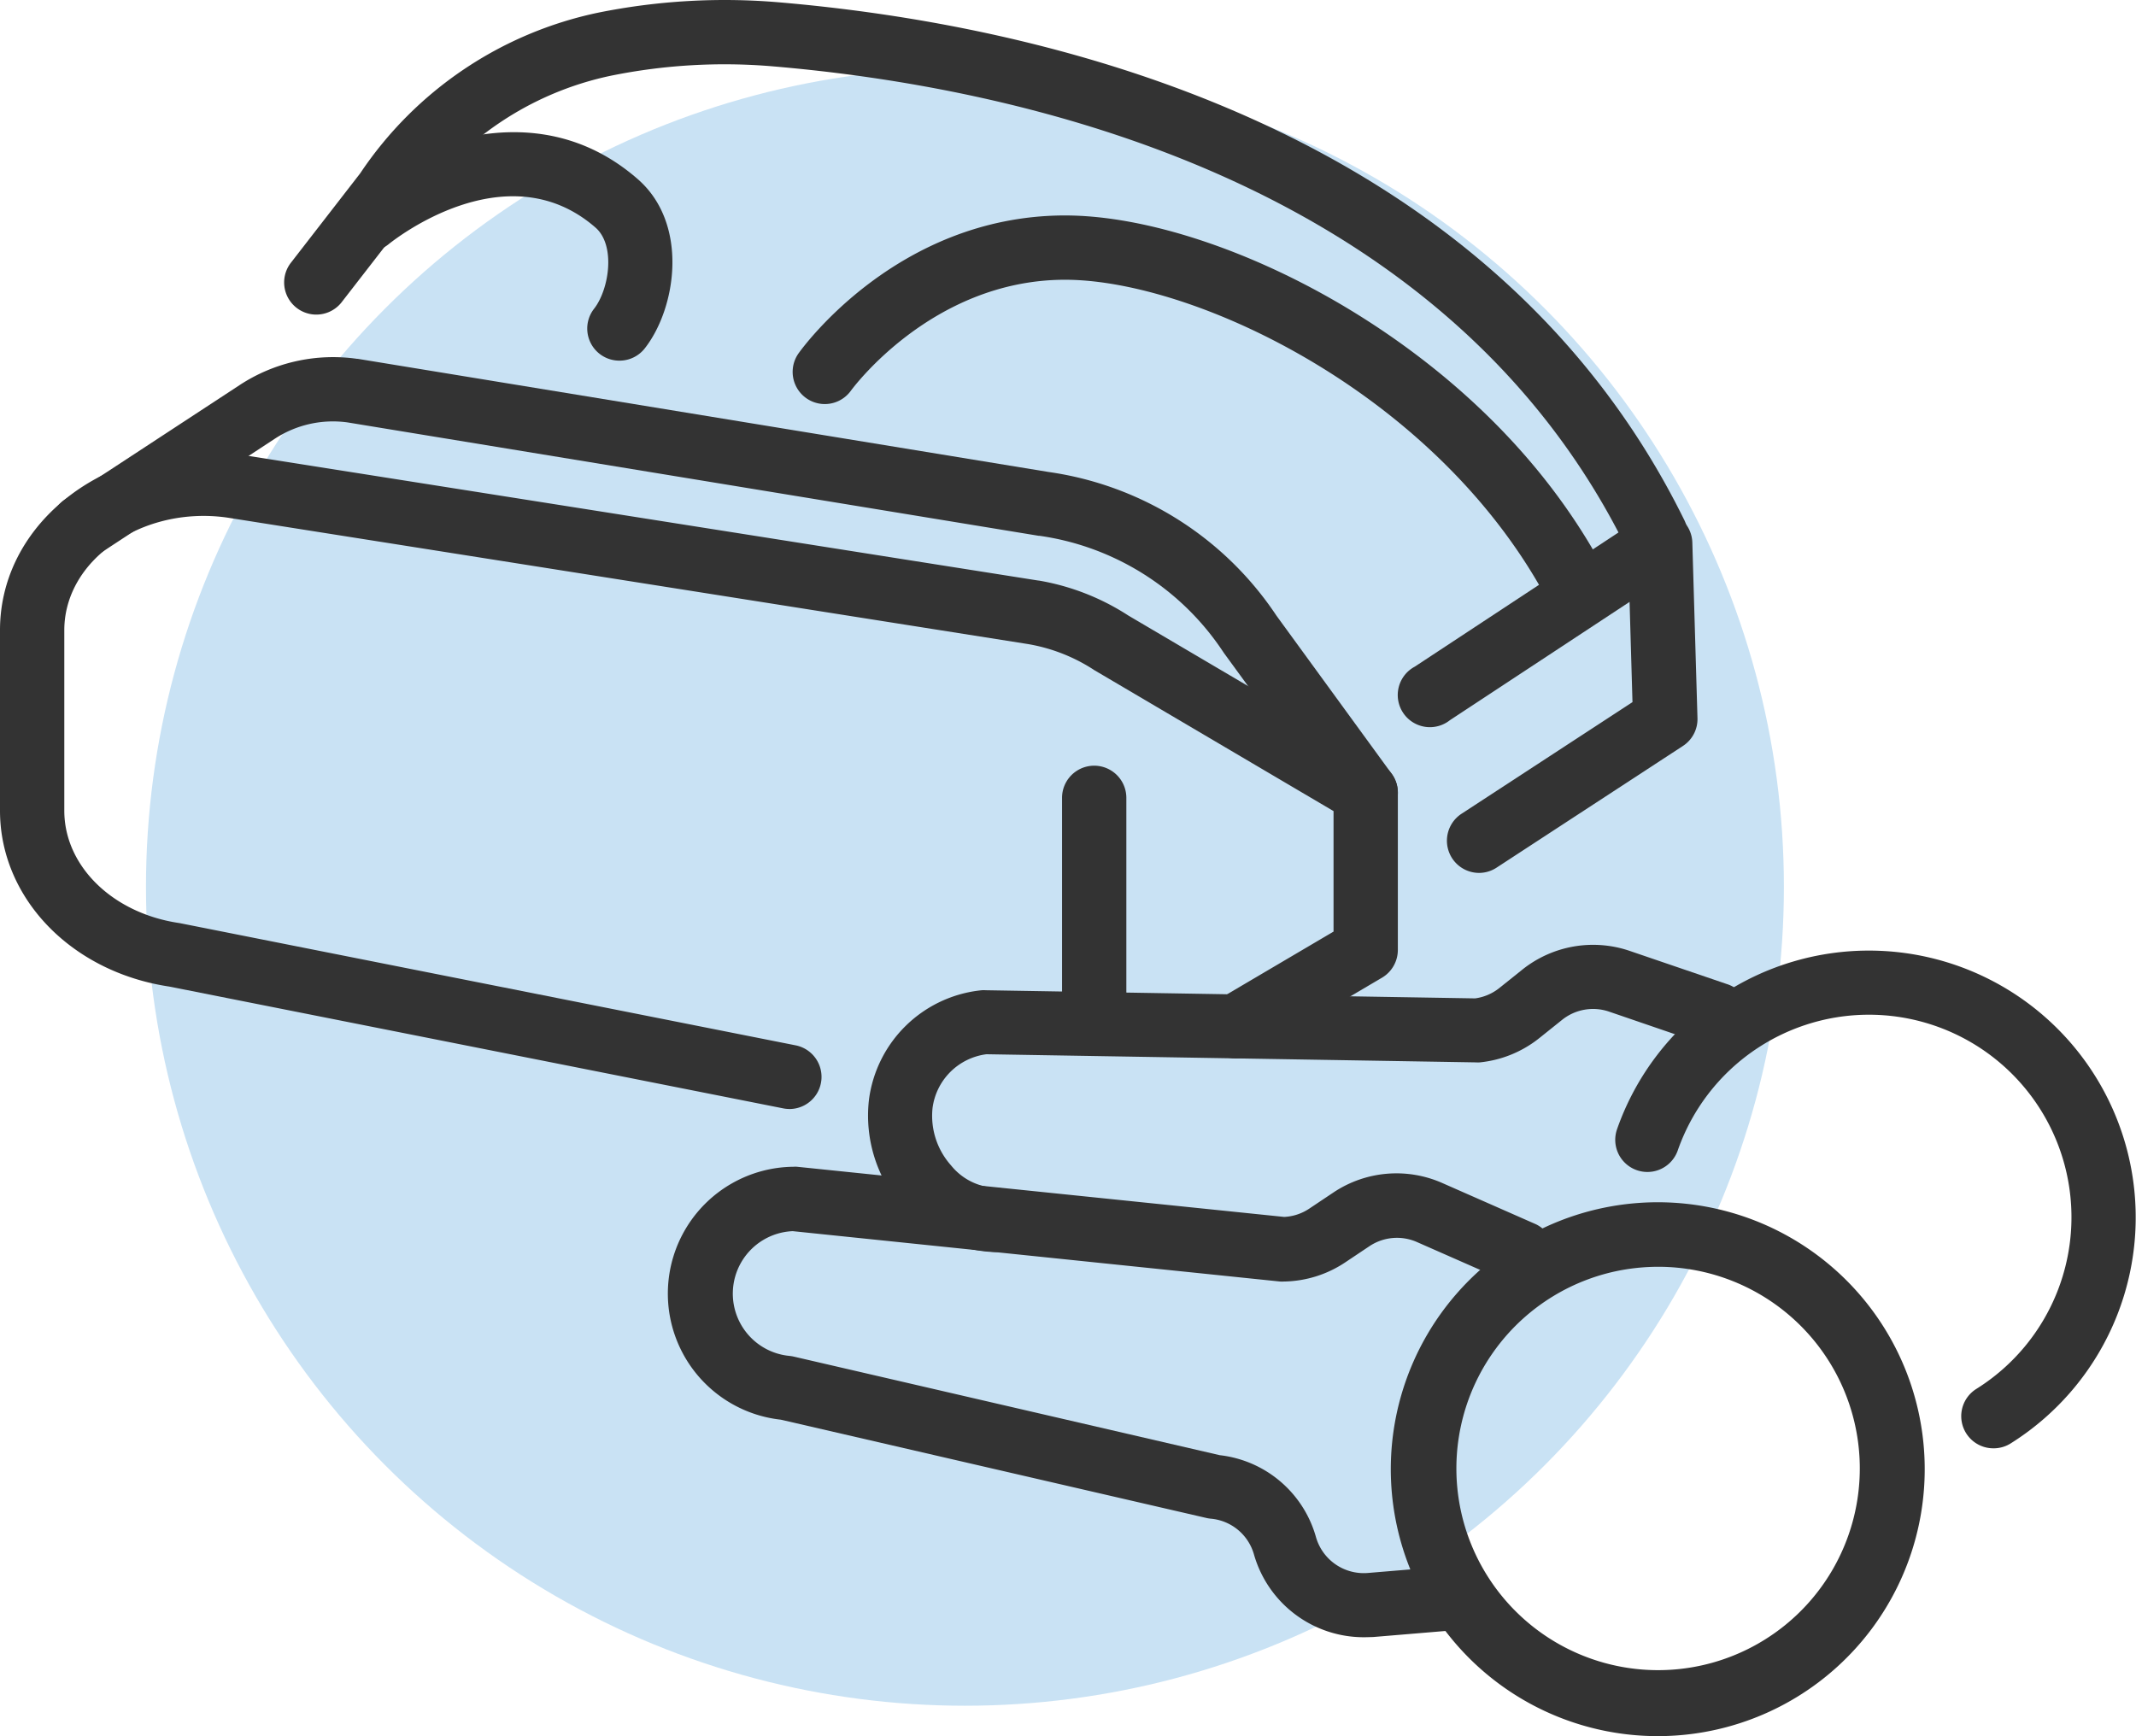 <svg xmlns="http://www.w3.org/2000/svg" viewBox="0 0 498.24 404.99"><defs><style>.cls-1{fill:#c9e2f4;}.cls-2{fill:#333;}</style></defs><title>voice-over-icon-csoft</title><g id="Layer_2" data-name="Layer 2"><circle class="cls-1" cx="225.08" cy="206.88" r="191.03"/><path class="cls-2" d="M184.11,258.7a7.31,7.31,0,0,1-1.46-.15L39.46,230.14C16.58,226.7,0,209.47,0,189.11V147c0-11.25,5-21.77,14.11-29.63,10.82-9.36,26.25-13.63,41.26-11.43l186.84,29.49.1,0a55.45,55.45,0,0,1,20.87,8.15l59.19,34.87a7.52,7.52,0,0,1,3.69,6.46v36.69a7.53,7.53,0,0,1-3.69,6.47l-30.19,17.78a7.5,7.5,0,1,1-7.62-12.92l26.5-15.61V189.21l-55.63-32.78a1.75,1.75,0,0,1-.29-.18,40.63,40.63,0,0,0-15.33-6L53.12,120.76c-10.68-1.56-21.63,1.4-29.21,8C18.17,133.67,15,140.17,15,147v42.12c0,12.91,11.28,23.94,26.83,26.21l.37.07,143.37,28.45a7.5,7.5,0,0,1-1.46,14.86Z"/><path class="cls-2" d="M255.23,246.18a7.5,7.5,0,0,1-7.5-7.5V186.12a7.5,7.5,0,0,1,15,0v52.56A7.49,7.49,0,0,1,255.23,246.18Z"/><path class="cls-2" d="M318.56,192.42a7.45,7.45,0,0,1-6.06-3.08l-27-37-.19-.28a61.79,61.79,0,0,0-42.91-27.08l-.17,0L81.08,98.54a24.79,24.79,0,0,0-17,3.82L23.58,128.93a7.5,7.5,0,1,1-8.22-12.54L55.91,89.82A39.71,39.71,0,0,1,83.24,83.7l.17,0L244.58,110.1a76.79,76.79,0,0,1,53.15,33.5l26.89,36.91a7.49,7.49,0,0,1-6.06,11.91Z"/><path class="cls-2" d="M386.16,132.13a7.51,7.51,0,0,1-6.74-4.19C336.68,41.1,236.25,20.2,180.19,15.47a133.24,133.24,0,0,0-37.58,2.17A73.5,73.5,0,0,0,96.34,49c-.1.15-.21.3-.32.44L79.63,70.58A7.5,7.5,0,0,1,67.77,61.4L84,40.46A88.63,88.63,0,0,1,139.65,2.93,148.93,148.93,0,0,1,181.45.52c59.22,5,165.43,27.34,211.43,120.8a7.5,7.5,0,0,1-6.72,10.81Z"/><path class="cls-2" d="M144.5,84.13A7.49,7.49,0,0,1,138.59,72c3.51-4.51,5.06-14.77.32-18.91C118.16,35,91.73,56.09,90.61,57a7.5,7.5,0,0,1-9.52-11.59c12.79-10.53,43.4-24.84,67.7-3.6,11.92,10.43,9,30,1.63,39.43A7.48,7.48,0,0,1,144.5,84.13Z"/><path class="cls-2" d="M368.34,145.37a7.52,7.52,0,0,1-6.67-4.05C336.23,92.2,278.76,65.26,248.44,65.26h-.39c-30.87.23-49.38,25.63-49.57,25.88a7.5,7.5,0,0,1-12.24-8.67c.92-1.3,23-31.92,61.7-32.21h.49c18.78,0,43.44,8.12,66.08,21.78,18.69,11.28,44.36,31.25,60.48,62.38a7.5,7.5,0,0,1-6.65,11Z"/><path class="cls-2" d="M345,203.63a7.51,7.51,0,0,1-4.1-13.79l39.89-26.05-.68-23.38L338.21,168A7.5,7.5,0,1,1,330,155.52l53.13-35a7.5,7.5,0,0,1,11.62,6l1.2,41a7.48,7.48,0,0,1-3.4,6.5L349.09,202.4A7.47,7.47,0,0,1,345,203.63Z"/><path class="cls-2" d="M386.69,405a62.27,62.27,0,1,1,10.25-.85A62.33,62.33,0,0,1,386.69,405Zm.13-109.49a48.53,48.53,0,0,0-7.85.65,47.05,47.05,0,1,0,7.85-.65Z"/><path class="cls-2" d="M318.05,381.93a26.63,26.63,0,0,1-25.55-19.3,11.51,11.51,0,0,0-10-8.35,8,8,0,0,1-1-.15l-99.37-22.95a29.59,29.59,0,0,1,2.91-59,6.55,6.55,0,0,1,.89,0l113.61,11.7a11.48,11.48,0,0,0,5.85-1.93l5.61-3.75A26.46,26.46,0,0,1,336.49,276l21.82,9.61a7.5,7.5,0,0,1-6,13.73l-21.82-9.61a11.55,11.55,0,0,0-11.09,1l-5.61,3.75a26.44,26.44,0,0,1-14.33,4.47,6.56,6.56,0,0,1-.89,0L184.91,287.2a14.59,14.59,0,0,0-.78,29.1,9.61,9.61,0,0,1,1,.16l99.38,23a26.4,26.4,0,0,1,22.45,19.11,11.6,11.6,0,0,0,12.1,8.37l21.18-1.77a7.5,7.5,0,1,1,1.25,14.94l-21.19,1.77C319.52,381.9,318.79,381.93,318.05,381.93Z"/><path class="cls-2" d="M465,337.86A7.5,7.5,0,0,1,461,324a47.24,47.24,0,1,0-69.65-55.63,7.5,7.5,0,0,1-14.16-4.95A62.24,62.24,0,1,1,469,336.72,7.47,7.47,0,0,1,465,337.86Z"/><path class="cls-2" d="M232.13,292.08h-.08a29.18,29.18,0,0,1-21.51-10.41,32.53,32.53,0,0,1-7.85-25.12A29.48,29.48,0,0,1,229,231a6.7,6.7,0,0,1,.89,0l114.19,1.9a11.54,11.54,0,0,0,5.67-2.43l5.27-4.22a26.46,26.46,0,0,1,25.17-4.41l22.56,7.7a7.5,7.5,0,1,1-4.84,14.19L375.36,236a11.53,11.53,0,0,0-11,1.92l-5.27,4.22a26.53,26.53,0,0,1-13.9,5.69,6.56,6.56,0,0,1-.89,0l-114.2-1.9a14.55,14.55,0,0,0-12.58,12.57,17.37,17.37,0,0,0,4.31,13.35,14,14,0,0,0,10.34,5.23,7.5,7.5,0,0,1-.08,15Z"/></g></svg>